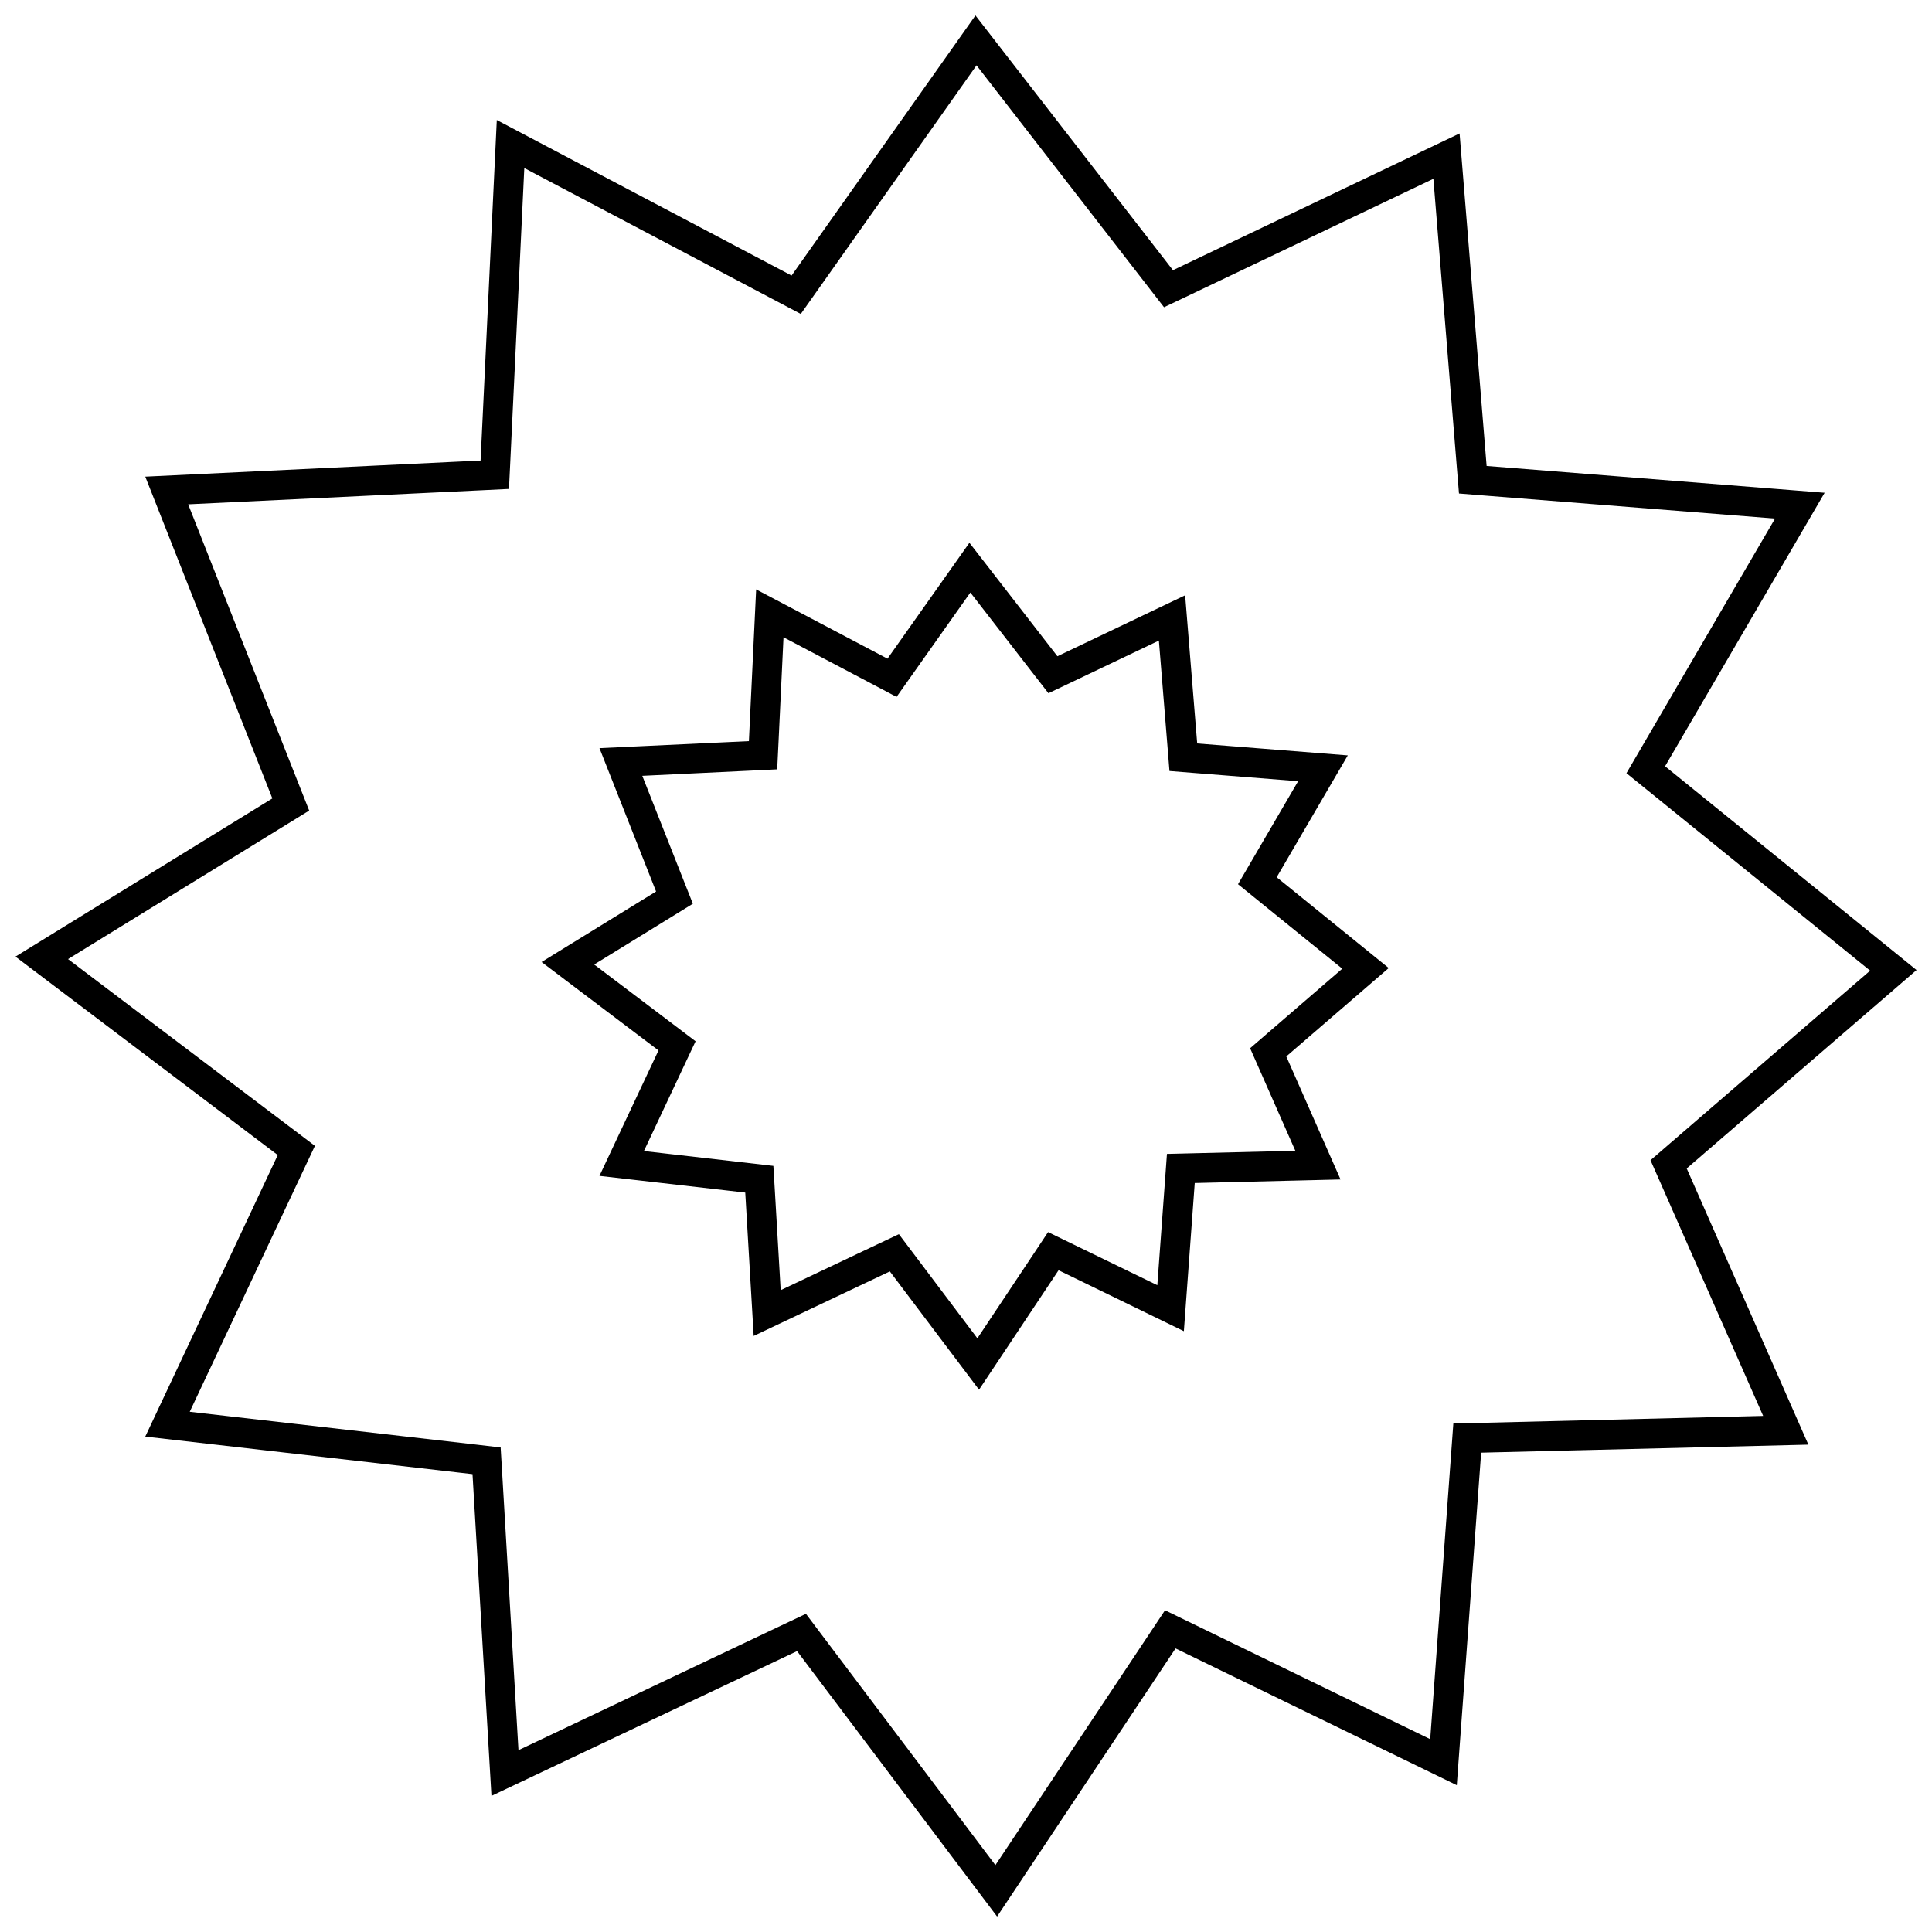 <?xml version="1.0" encoding="UTF-8"?>
<!-- Uploaded to: ICON Repo, www.svgrepo.com, Generator: ICON Repo Mixer Tools -->
<svg width="800px" height="800px" version="1.1" viewBox="144 144 512 512" xmlns="http://www.w3.org/2000/svg">
 <defs>
  <clipPath id="a">
   <path d="m148.09 148.09h503.81v503.81h-503.81z"/>
  </clipPath>
 </defs>
 <g clip-path="url(#a)">
  <path d="m182.5 524.71 86.719 9.949 5.023 85.27 80.988-38.367 53.008 70.344 47.297-71.055 74.531 36.242 6.453-88.121 86.719-2.125-32.242-73.195 60.91-52.578-66.645-54.004 42.289-72.484-89.582-7.102-7.164-88.121-75.965 36.242-52.336-67.508-48.727 68.926-78.121-41.215-4.297 90.242-88.859 4.269 33.676 85.27-68.078 41.926 69.512 52.586zm-20.469-126.54 58.285-35.895 5.621-3.465-2.426-6.141-29.645-75.02 77.887-3.731 7.129-0.348 0.348-7.148 3.715-77.887 67.164 35.441 6.109 3.227 3.984-5.637 42.586-60.254 45.801 59.102 3.891 5.008 5.731-2.723 65.652-31.316 6.234 76.723 0.551 6.676 6.676 0.535 77.082 6.109-35.977 61.652-3.402 5.824 5.242 4.25 59.34 48.082-53.797 46.43-4.41 3.809 2.348 5.32 27.504 62.441-74.973 1.844-7.133 0.172-0.52 7.117-5.606 76.531-64.094-31.156-6.188-3.008-3.809 5.731-41.141 61.812-46.352-61.48-3.856-5.117-5.793 2.738-70.391 33.398-4.328-73.621-0.395-6.598-6.566-0.77-75.824-8.691 30.449-64.691 2.723-5.777-5.086-3.856z"/>
 </g>
 <path d="m318.51 422.37-15.648 33.25 38.637 4.426 2.234 37.992 36.086-17.098 23.633 31.348 21.082-31.66 33.203 16.152 2.883-39.266 38.637-0.945-14.375-32.605 27.145-23.426-29.691-24.059 18.844-32.293-39.91-3.164-3.195-39.266-33.852 16.152-23.316-30.07-21.711 30.715-34.809-18.359-1.922 40.211-39.602 1.859 15.004 37.992-30.34 18.688zm6.676-44.996-10.973-27.773 28.605-1.371 7.148-0.348 0.348-7.148 1.324-27.852 23.852 12.578 6.109 3.227 19.555-27.664 16.801 21.68 3.891 5.008 5.731-2.723 23.539-11.227 2.266 27.883 0.535 6.676 6.676 0.535 27.426 2.172-12.531 21.477-3.402 5.824 5.242 4.25 22.387 18.137-20.012 17.27-4.41 3.809 2.348 5.32 9.637 21.852-26.891 0.66-7.133 0.172-0.52 7.117-2.031 27.68-22.766-11.066-6.188-3.008-3.809 5.731-14.926 22.418-16.941-22.484-3.856-5.117-5.793 2.738-25.535 12.105-1.543-26.34-0.395-6.598-6.566-0.754-27.742-3.18 10.973-23.316 2.723-5.777-5.086-3.856-21.789-16.484 20.531-12.641 5.621-3.465z"/>
</svg>